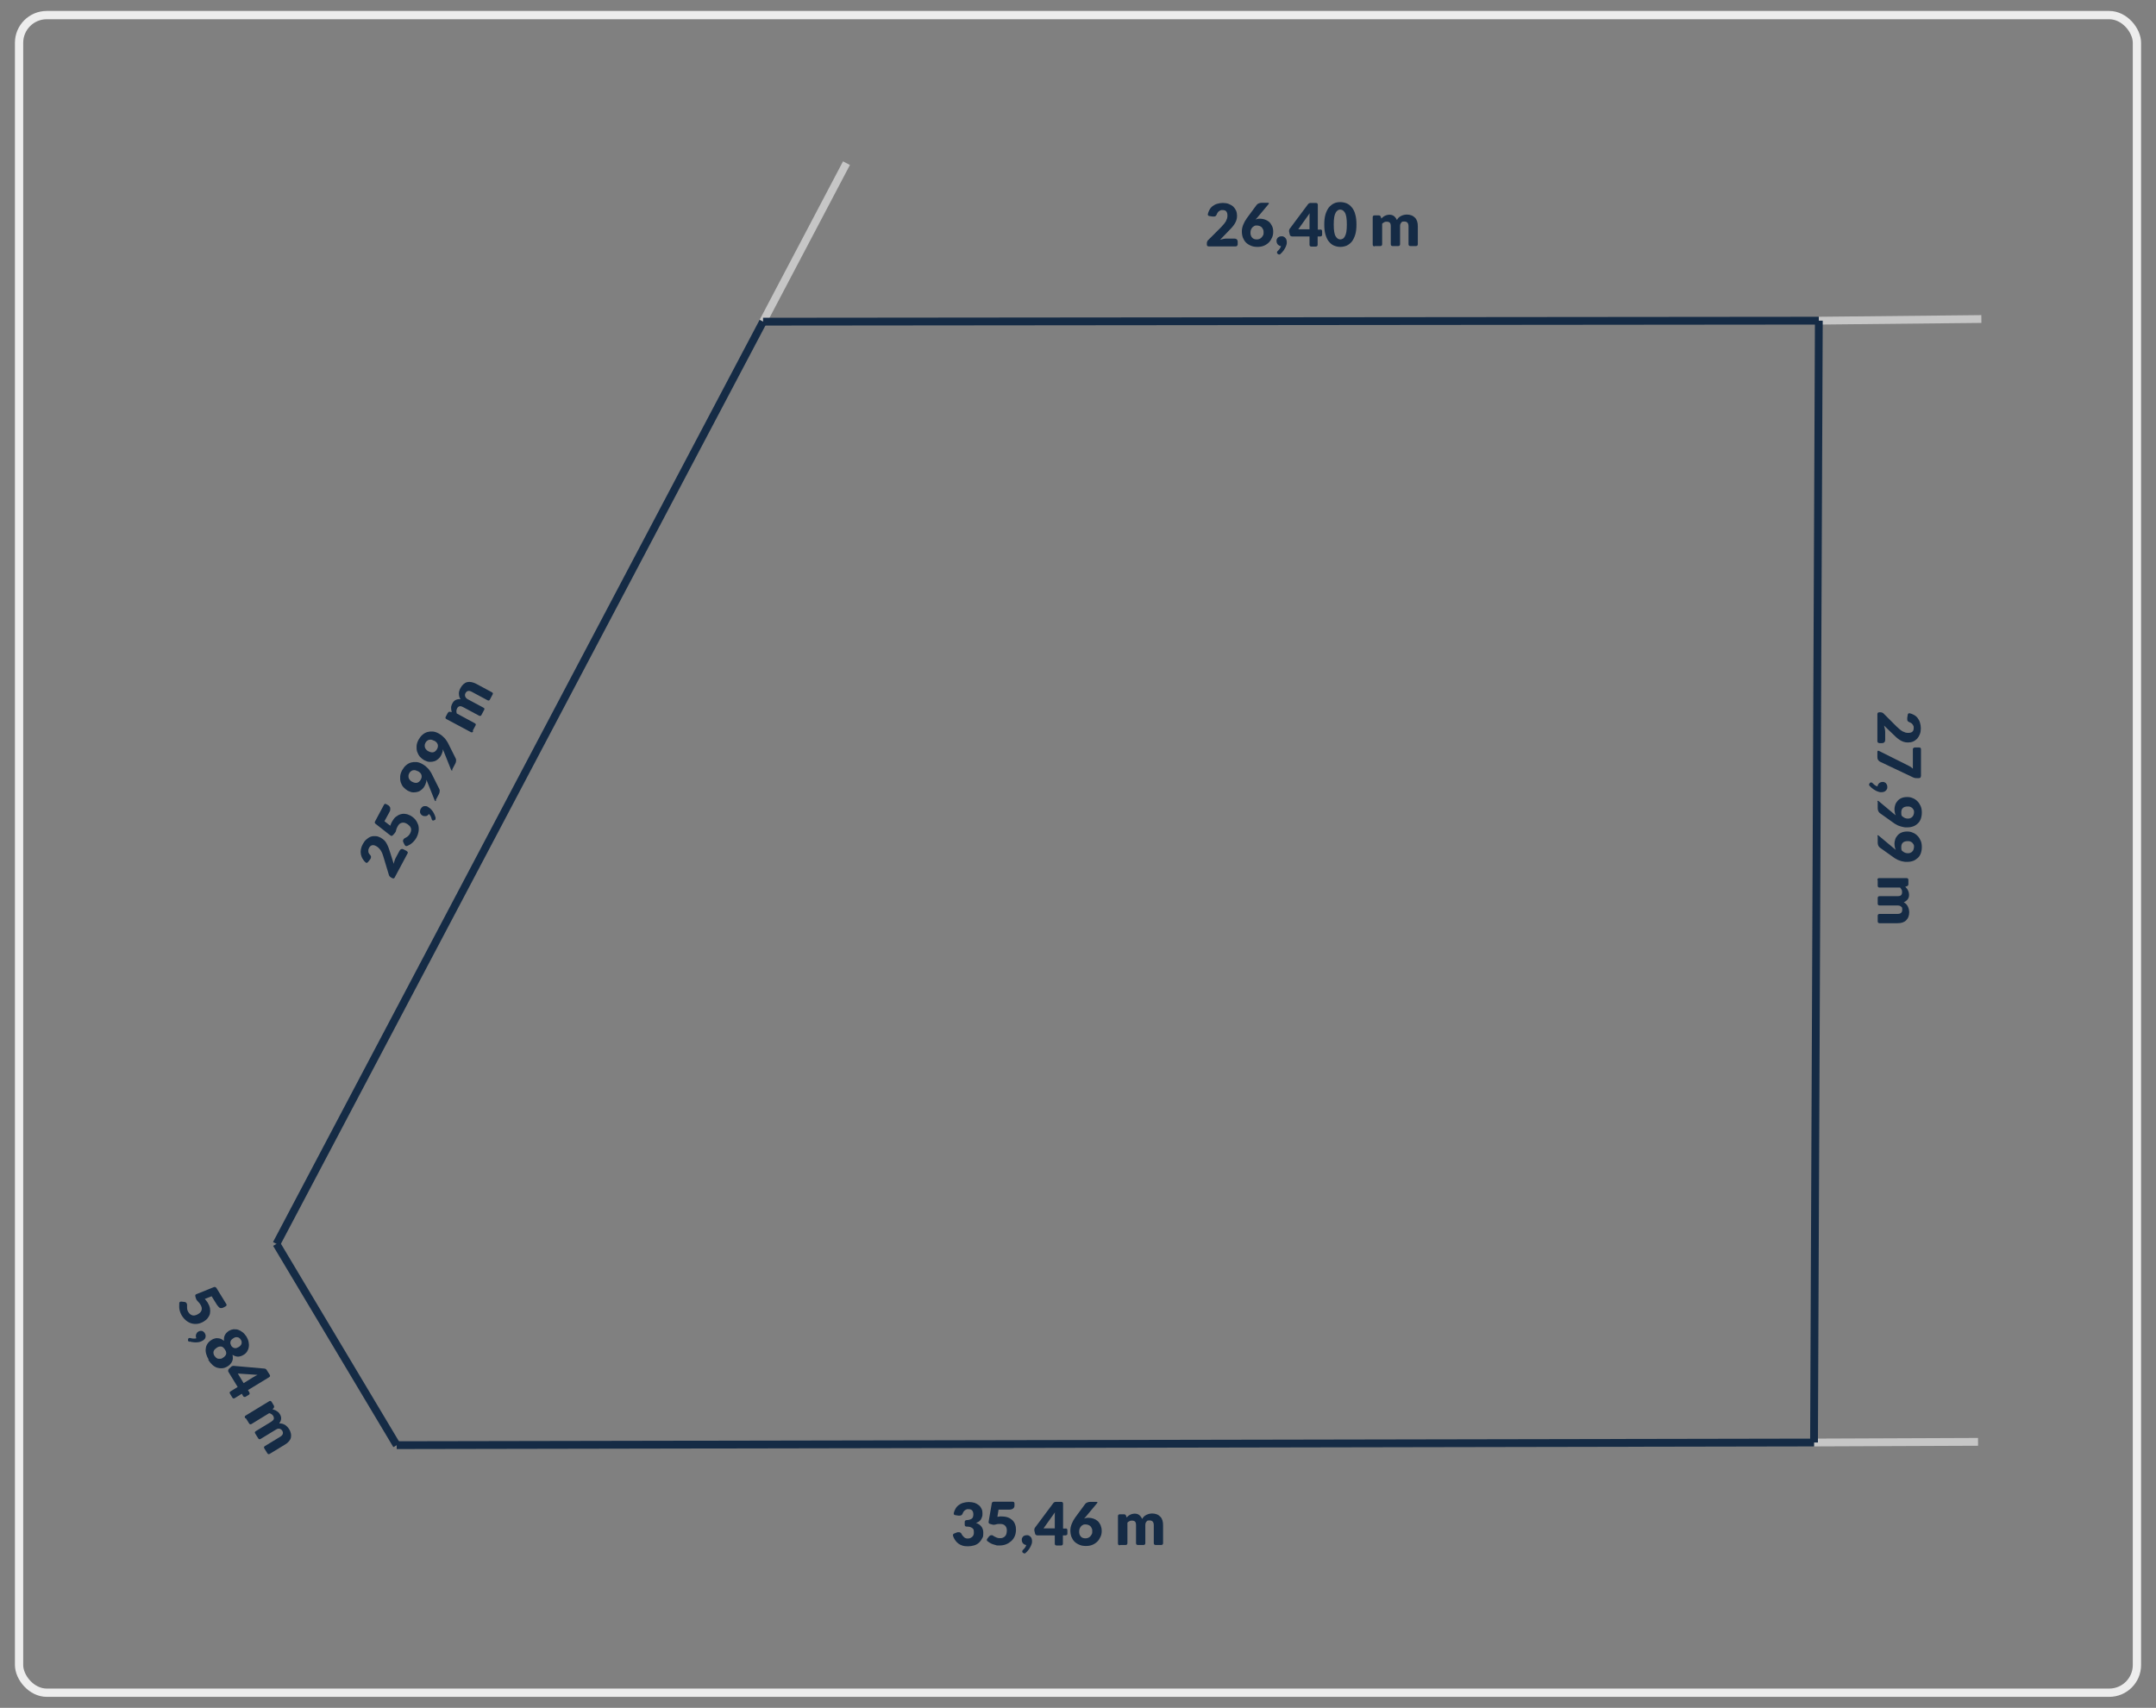 <?xml version="1.0" encoding="UTF-8"?>
<svg xmlns="http://www.w3.org/2000/svg" version="1.1" viewBox="0 0 1300 1030">
  <rect x="0" y="0" width="1300" height="1030" fill="#808080" stroke="none"/>
  <defs>
    <style>
      .cls-1 {
        stroke: #ededed;
        stroke-width: 5px;
      }

      .cls-1, .cls-2, .cls-3 {
        fill: none;
        stroke-miterlimit: 10;
      }

      .cls-4 {
        isolation: isolate;
      }

      .cls-2 {
        stroke: #c6c6c6;
      }

      .cls-2, .cls-3 {
        stroke-width: 4.7px;
      }

      .cls-3 {
        stroke: #152b45;
      }

      .cls-5 {
        fill: #152b45;
      }
    </style>
  </defs>
  <!-- Generator: Adobe Illustrator 28.7.1, SVG Export Plug-In . SVG Version: 1.2.0 Build 142)  -->
  <g>
    <g id="Warstwa_1">
      <line class="cls-2" x1="1192.7" y1="869.6" x2="1093.8" y2="870"/>
      <line class="cls-2" x1="1096.7" y1="193.4" x2="1194.7" y2="192.4"/>
      <line class="cls-2" x1="460.1" y1="194" x2="510.4" y2="98.4"/>
      <rect class="cls-1" x="11.5" y="9.1" width="1277" height="1011.8" rx="16.7" ry="16.7"/>
      <line class="cls-3" x1="1096.7" y1="193.4" x2="1093.8" y2="870"/>
      <line class="cls-3" x1="1093.8" y1="870" x2="239.2" y2="871.6"/>
      <line class="cls-3" x1="239.2" y1="871.6" x2="166.7" y2="750.2"/>
      <line class="cls-3" x1="166.7" y1="750.2" x2="460.1" y2="194"/>
      <line class="cls-3" x1="460.1" y1="194" x2="1096.7" y2="193.4"/>
      <g class="cls-4">
        <g class="cls-4">
          <path class="cls-5" d="M108.1,786c0-.7.5-1,1.2-1l1.8.2c.3,0,.6.1.8.2.2.1.4.3.6.6.2.3.3.6.3,1,0,.4,0,.8,0,1.2,0,.4,0,.9.1,1.5.1.5.3,1.1.7,1.7.4.6.8,1.1,1.3,1.4.5.3,1,.5,1.5.6.5,0,1.1,0,1.6-.2.6-.2,1.1-.4,1.7-.8,1.1-.7,1.7-1.5,1.9-2.4.2-1,0-2-.7-3.1-.4-.7-.9-1.3-1.5-1.9-.3-.3-.6-.6-.8-.9-.2-.3-.3-.5-.4-.8l-.4-1.4c-.2-.7,0-1.2.7-1.4l10.4-4.2c.7-.3,1.2,0,1.6.5l5.9,9.6c.4.6.3,1.1-.4,1.5l-1.1.6c-.3.2-.7.3-1,.4-.3,0-.7,0-1,0-.3,0-.7-.3-1-.6s-.6-.7-1-1.2l-3.3-5.3-4.1,1.6c.3.4.6.7.9,1.1.3.4.5.7.8,1.1.7,1.2,1.2,2.3,1.4,3.4.2,1.1.2,2.2,0,3.2-.2,1-.7,1.9-1.3,2.7-.6.8-1.4,1.5-2.4,2.1-1.2.7-2.4,1.2-3.7,1.4-1.2.2-2.5.1-3.6-.2-1.2-.3-2.3-.9-3.3-1.7-1-.8-1.9-1.8-2.7-3.1-.4-.7-.8-1.5-1-2.2-.3-.8-.4-1.5-.5-2.2,0-.7-.1-1.5,0-2.2,0-.3,0-.6,0-.9Z"/>
          <path class="cls-5" d="M114.2,809.3c-.3-.1-.5-.3-.7-.5-.2-.2-.2-.6-.1-.9v-.2c0-.2.1-.3.2-.4,0-.1.2-.2.3-.3.1,0,.2,0,.4,0,.2,0,.3,0,.5,0,.2,0,.4,0,.7.2.3,0,.6.1.9.1.3,0,.6,0,1,0,.3,0,.7,0,1-.2-.2-.4-.3-.8-.3-1.1,0-.4,0-.7.1-1.1.1-.3.3-.7.5-1s.5-.6.9-.8c.3-.2.7-.3,1-.4s.7,0,1.1,0,.7.3,1,.5c.3.2.6.5.8.9.3.5.4.9.5,1.3,0,.4,0,.8-.1,1.2-.1.4-.3.8-.6,1.1-.3.3-.6.6-1,.8-.5.3-1.1.6-1.8.8-.7.2-1.4.3-2.2.3-.8,0-1.6,0-2.5-.2-.5,0-1-.2-1.5-.4Z"/>
          <path class="cls-5" d="M125.8,820c-.7-1.2-1.2-2.4-1.5-3.5-.3-1.2-.4-2.3-.2-3.3.1-1.1.5-2,1.1-2.9.6-.9,1.4-1.6,2.4-2.2.6-.4,1.2-.7,1.8-.8.6-.2,1.2-.3,1.9-.2.6,0,1.3.2,1.9.4.6.3,1.3.7,1.9,1.2-.2-1.3,0-2.5.5-3.5s1.3-1.8,2.5-2.6c.9-.5,1.8-.8,2.7-.9,1,0,1.9,0,2.8.3.9.3,1.8.8,2.7,1.5.9.7,1.6,1.6,2.3,2.6.6,1.1,1.1,2.1,1.3,3.2s.3,2.1.1,3.1c-.1,1-.5,1.9-1,2.7-.5.8-1.2,1.5-2.1,2-1.1.7-2.3,1.1-3.4,1.1s-2.2-.4-3.3-1.1c.2.8.2,1.6.2,2.2s-.2,1.3-.5,1.9c-.3.6-.6,1.1-1.1,1.6-.4.5-1,.9-1.6,1.3-1,.6-2,1-3.1,1.1-1.1.1-2.1,0-3.1-.3-1-.3-2-.9-2.9-1.7-.9-.8-1.7-1.8-2.5-3ZM129.4,817.8c.3.5.7.9,1.1,1.2.4.3.8.5,1.3.5.4,0,.9,0,1.3,0,.5-.1.9-.3,1.3-.6.5-.3.9-.6,1.2-1,.3-.3.6-.7.7-1.1.1-.4.2-.9,0-1.3,0-.5-.3-1-.7-1.6-.4-.6-.7-1-1.1-1.3-.4-.3-.8-.5-1.2-.5-.4,0-.9,0-1.3.1-.5.1-.9.4-1.4.7-.4.3-.8.6-1.1.9-.3.4-.5.7-.7,1.2-.1.4-.2.9,0,1.4,0,.5.3,1,.6,1.5ZM139.4,811.6c.3.5.7.9,1.1,1.1.4.2.8.4,1.2.4.4,0,.8,0,1.2-.2.4-.2.8-.4,1.2-.6.3-.2.7-.5.9-.8.3-.3.5-.6.6-1,.1-.4.2-.8.1-1.2,0-.4-.2-.9-.5-1.3-.3-.5-.6-.8-1-1.1-.4-.2-.7-.4-1.1-.4-.4,0-.8,0-1.1,0-.4.1-.8.3-1.1.5-.4.2-.7.5-1.1.8-.3.3-.6.6-.7,1-.2.4-.2.8-.2,1.2,0,.4.2.9.5,1.5Z"/>
          <path class="cls-5" d="M150.3,839.8c.4.6.3,1.1-.4,1.5l-1.8,1.1c-.2.1-.5.2-.8.1-.3,0-.5-.2-.7-.5l-.8-1.4-4.2,2.6c-.6.4-1.1.3-1.5-.3l-1.4-2.3c-.4-.6-.3-1.1.4-1.5l4.2-2.6-5.5-9c-.2-.3-.3-.6-.2-1,0-.4.2-.6.4-.9l1.3-1.2c.5-.5,1.1-.7,1.9-.6l18.1,1.6c.7,0,1.3.4,1.6,1l1.7,2.7c.4.6.3,1.1-.3,1.5l-12.8,7.8.9,1.4ZM152.7,830.6c.4-.2.8-.4,1.2-.7.4-.2.9-.5,1.4-.7l-11.9-.8,3.5,5.8,5.8-3.6Z"/>
          <path class="cls-5" d="M147.8,855.2c-.4-.6-.3-1.1.4-1.5l14.1-8.6c.6-.4,1.1-.2,1.5.4l1.2,2c.2.3.3.6.3.9,0,.3-.1.5-.3.8l-.7.8c.4,0,.9.2,1.3.4.4.1.8.3,1.2.6.4.2.7.5,1.1.8.3.3.6.7.9,1.2.6,1,.8,1.9.7,2.8-.1.9-.5,1.8-1.1,2.7.7,0,1.3,0,1.9.2.6.2,1.1.4,1.6.7s.9.7,1.3,1.1c.4.4.8.9,1.1,1.4.6.9.9,1.8,1.1,2.7.2.9.1,1.7,0,2.5-.2.8-.6,1.5-1.2,2.2-.6.7-1.4,1.4-2.3,1.9l-9.2,5.6c-.6.4-1.1.3-1.5-.3l-1.8-2.9c-.4-.6-.3-1.1.4-1.5l9.2-5.6c1.6-1,2-2.2,1.2-3.6-.4-.6-.9-1-1.6-1.2-.7-.2-1.4,0-2.2.5l-9.2,5.6c-.6.4-1.1.3-1.5-.3l-1.8-2.9c-.4-.6-.3-1.1.4-1.5l9.2-5.6c.9-.6,1.4-1.1,1.6-1.7.1-.6,0-1.2-.4-1.9-.3-.4-.6-.8-1-1-.4-.3-.9-.5-1.4-.6l-10.6,6.5c-.6.4-1.1.3-1.5-.3l-1.8-2.9Z"/>
        </g>
      </g>
      <g class="cls-4">
        <g class="cls-4">
          <path class="cls-5" d="M245.3,513.4c.6.3.8.8.4,1.4l-7.7,14.4c-.3.6-.8.8-1.5.4l-.6-.3c-.3-.2-.6-.4-.9-.7-.3-.3-.5-.7-.6-1.2l-3.1-10.3c-.3-.9-.5-1.7-.8-2.4s-.6-1.3-1-1.9c-.4-.5-.7-1-1.2-1.4-.4-.4-.9-.8-1.5-1.1-.9-.5-1.7-.7-2.5-.5-.7.2-1.3.7-1.8,1.6-.2.4-.3.7-.4,1.1,0,.4,0,.7,0,1.1,0,.3.1.7.3,1,.2.3.3.6.6.8.4.4.6.8.7,1.2,0,.4,0,.8-.2,1.2,0,.1-.1.2-.2.3,0,.1-.2.2-.2.3l-1.2,1.5c-.5.6-1,.7-1.5.2-.7-.6-1.2-1.2-1.6-1.9-.6-.9-1-1.9-1.2-2.9-.2-1-.2-2.1,0-3.1.2-1.1.6-2.1,1.2-3.2.6-1.1,1.3-2.1,2.2-2.8.8-.7,1.7-1.3,2.6-1.6.9-.3,1.9-.4,2.9-.3,1,0,2,.4,3,.9.8.5,1.6,1,2.2,1.6.6.6,1.1,1.3,1.5,2.1.4.8.8,1.6,1.1,2.4.3.9.6,1.8.9,2.7l2.2,7c.1-.7.3-1.3.5-1.9.2-.6.4-1.2.7-1.7l2.3-4.3c.3-.5.7-.9,1.1-1,.5-.2.9,0,1.4.2l1.9,1Z"/>
          <path class="cls-5" d="M245.5,510.2c-.7.3-1.1,0-1.5-.6l-.8-1.6c-.1-.3-.2-.5-.2-.8,0-.3,0-.5.2-.8.2-.3.4-.6.7-.8.3-.2.7-.4,1.1-.6.4-.2.8-.5,1.2-.9.4-.4.8-.9,1.1-1.5.4-.7.5-1.3.6-1.9,0-.6,0-1.1-.3-1.6-.2-.5-.5-.9-1-1.3-.4-.4-.9-.8-1.5-1.1-1.1-.6-2.1-.7-3.1-.4s-1.7,1.1-2.3,2.2c-.4.7-.7,1.5-.9,2.3,0,.4-.2.8-.4,1.1-.2.3-.3.5-.5.7l-1,1.1c-.5.5-1,.6-1.6.1l-8.8-6.9c-.6-.4-.7-1-.3-1.6l5.3-9.9c.3-.6.8-.8,1.4-.4l1.1.6c.3.2.6.4.8.7.2.3.4.5.5.9,0,.3,0,.7,0,1.2s-.3.9-.5,1.4l-3,5.5,3.5,2.7c.2-.5.3-.9.5-1.3s.4-.8.6-1.2c.7-1.2,1.4-2.2,2.3-2.9.9-.7,1.8-1.2,2.8-1.5,1-.3,2-.4,3-.2,1,.1,2,.5,3,1,1.2.7,2.2,1.5,3,2.5s1.3,2.1,1.7,3.2c.3,1.2.4,2.4.2,3.7-.2,1.3-.6,2.6-1.3,3.9-.4.8-.9,1.4-1.4,2-.5.6-1.1,1.1-1.7,1.6-.6.5-1.2.8-1.8,1.1-.3.1-.6.3-.9.4Z"/>
          <path class="cls-5" d="M262.6,493.3c0,.3,0,.6,0,.8-.1.3-.4.4-.7.6h-.2c-.2.1-.3.2-.5.2-.1,0-.3,0-.4-.1-.1,0-.2-.2-.3-.3,0-.1-.1-.3-.2-.4,0-.2-.1-.4-.2-.7,0-.3-.2-.5-.3-.8-.1-.3-.3-.6-.5-.9-.2-.3-.4-.5-.7-.8-.2.4-.5.6-.8.9-.3.2-.6.4-1,.4-.4,0-.7,0-1.1,0s-.7-.2-1.1-.4c-.3-.2-.6-.4-.8-.7s-.4-.6-.5-1c0-.4-.1-.7,0-1.1,0-.4.2-.8.4-1.2.3-.5.6-.8.9-1.1.4-.3.7-.4,1.1-.5.4,0,.8,0,1.2,0,.4,0,.8.2,1.2.5.5.3,1,.7,1.6,1.2.5.5,1,1.1,1.4,1.7.4.7.8,1.4,1.1,2.2.2.5.3,1,.5,1.5Z"/>
          <path class="cls-5" d="M263,482.7c-.3.6-.6.6-.9,0l-4.4-11c-.1-.2-.2-.5-.3-.7,0-.2-.2-.4-.3-.7,0,.6,0,1.2-.3,1.9-.2.6-.4,1.3-.8,1.9-.4.8-.9,1.4-1.6,2-.7.6-1.4,1.1-2.3,1.4-.9.3-1.8.4-2.9.4-1,0-2.1-.4-3.3-1-1-.6-1.9-1.3-2.7-2.2s-1.2-1.9-1.6-3c-.3-1.1-.4-2.2-.3-3.5.1-1.2.5-2.4,1.2-3.7.7-1.2,1.5-2.3,2.4-3,.9-.8,1.9-1.3,2.9-1.6,1.1-.3,2.2-.4,3.3-.3,1.1.1,2.3.5,3.4,1.1.8.4,1.4.9,2,1.3.6.5,1.1,1,1.6,1.5.5.5.9,1.1,1.3,1.7.4.6.8,1.2,1.1,1.9l4.4,8.8c.2.4.3.8.2,1.4,0,.6-.2,1.1-.5,1.7l-1.9,3.6ZM251.8,465.1c-.6-.3-1.1-.5-1.6-.6-.5,0-1,0-1.4.1-.4.1-.8.4-1.2.7-.4.3-.7.7-.9,1.2-.3.5-.4,1-.4,1.5,0,.5,0,.9.2,1.4.2.4.4.8.8,1.2.3.4.8.7,1.2.9,2.3,1.2,4,.8,5.2-1.3.6-1,.7-2,.4-2.9-.3-.9-1-1.6-2.1-2.2Z"/>
          <path class="cls-5" d="M272.9,464.3c-.3.6-.6.6-.9,0l-4.4-11c-.1-.2-.2-.5-.3-.7,0-.2-.2-.4-.3-.7,0,.6,0,1.2-.3,1.9-.2.6-.4,1.2-.8,1.9-.4.8-.9,1.4-1.6,2-.7.6-1.4,1.1-2.3,1.4-.9.3-1.8.4-2.9.4-1,0-2.1-.4-3.3-1-1-.6-1.9-1.3-2.7-2.2-.7-.9-1.2-1.9-1.6-3-.3-1.1-.4-2.2-.3-3.5.1-1.2.5-2.4,1.2-3.7.7-1.2,1.5-2.3,2.4-3,.9-.8,1.9-1.3,2.9-1.6,1.1-.3,2.2-.4,3.3-.3,1.1.1,2.3.5,3.4,1.1.8.4,1.4.9,2,1.3.6.5,1.1,1,1.6,1.5.5.5.9,1.1,1.3,1.7.4.6.8,1.2,1.1,1.9l4.4,8.8c.2.4.3.8.2,1.4,0,.6-.2,1.1-.5,1.7l-1.9,3.6ZM261.6,446.7c-.6-.3-1.1-.5-1.6-.6-.5,0-1,0-1.4.1-.4.1-.8.4-1.2.7-.4.3-.7.7-.9,1.2-.3.5-.4,1-.4,1.5,0,.5,0,.9.2,1.4.2.4.4.8.8,1.2.3.4.8.7,1.2.9,2.3,1.2,4,.8,5.2-1.3.6-1,.7-2,.4-2.9-.3-.9-1-1.6-2.1-2.2Z"/>
          <path class="cls-5" d="M285.3,441.1c-.3.6-.8.8-1.5.4l-14.6-7.8c-.6-.3-.8-.8-.4-1.5l1.1-2.1c.2-.3.4-.5.6-.7.2-.1.5-.2.9-.1l1,.2c-.1-.4-.2-.9-.3-1.3,0-.4-.1-.9-.1-1.3,0-.4,0-.9.2-1.3.1-.5.3-.9.6-1.4.5-1,1.2-1.7,2.1-2.1.9-.4,1.8-.5,2.8-.4-.4-.5-.6-1.1-.8-1.7-.1-.6-.2-1.2-.2-1.8,0-.6.1-1.2.3-1.7.2-.6.4-1.1.7-1.6.5-.9,1.1-1.7,1.8-2.3s1.4-1,2.2-1.2c.8-.2,1.7-.2,2.6,0,.9.2,1.9.5,2.8,1l9.5,5.1c.6.3.8.8.4,1.4l-1.6,3c-.3.6-.8.8-1.5.4l-9.5-5.1c-1.7-.9-2.9-.6-3.7.8-.4.7-.4,1.3-.2,2s.7,1.2,1.5,1.7l9.5,5.1c.6.3.8.8.4,1.4l-1.6,3c-.3.6-.8.8-1.5.4l-9.5-5.1c-.9-.5-1.7-.7-2.3-.5-.6.2-1.1.6-1.4,1.3-.2.4-.4.9-.4,1.4,0,.5,0,1,.2,1.6l10.9,5.9c.6.3.8.8.4,1.4l-1.6,3Z"/>
        </g>
      </g>
      <g class="cls-4">
        <g class="cls-4">
          <path class="cls-5" d="M1133.1,448.1c-.7,0-1.1-.4-1.1-1.1v-16.3c0-.7.4-1.1,1.1-1.1h.7c.3,0,.7,0,1.1.2.4.1.8.4,1.1.8l7.6,7.6c.6.6,1.3,1.2,1.9,1.7.6.5,1.2.9,1.7,1.2.6.3,1.1.5,1.7.7.6.2,1.2.2,1.8.2,1,0,1.8-.2,2.4-.7.6-.5.8-1.3.8-2.3s0-.8-.2-1.2c-.1-.3-.3-.7-.5-.9-.2-.3-.4-.5-.7-.7-.3-.2-.6-.4-.9-.5-.5-.2-.9-.4-1.2-.7s-.4-.7-.4-1.2,0-.2,0-.4c0-.1,0-.3,0-.4l.3-1.9c.1-.7.5-1,1.2-.9.9.2,1.7.5,2.4.9,1,.5,1.8,1.2,2.4,2,.6.8,1.1,1.7,1.4,2.8.3,1,.5,2.2.5,3.4s-.2,2.5-.6,3.5-.9,1.9-1.6,2.7c-.7.7-1.5,1.3-2.4,1.7-.9.4-2,.6-3.1.6s-1.8-.1-2.7-.4c-.8-.3-1.6-.6-2.3-1.1-.7-.5-1.5-1-2.1-1.6-.7-.6-1.4-1.3-2.1-2l-5.3-5.1c.2.7.3,1.3.5,2,.1.6.2,1.2.2,1.8v4.9c0,.6-.2,1.1-.5,1.4s-.8.5-1.3.5h-2.2Z"/>
          <path class="cls-5" d="M1158.2,468.2c0,.7-.4,1.1-1.1,1.1h-1.3c-.7,0-1.2,0-1.6-.2-.4-.1-.8-.3-1-.4l-19.4-9.2c-.5-.2-1-.6-1.3-1.1-.4-.5-.5-1.1-.5-1.9v-3c0-.7.3-.9,1-.6l17.8,8.9c.5.3,1,.5,1.4.8.4.3.8.6,1.2,1v-11.5c0-.2,0-.3,0-.5,0-.1.2-.3.3-.4.1-.1.2-.2.4-.3.2,0,.3-.1.5-.1h2.6c.7,0,1.1.4,1.1,1.1v16.3Z"/>
          <path class="cls-5" d="M1127.3,474c-.2-.3-.3-.5-.3-.8s.1-.6.4-.8v-.2c.3-.1.4-.2.5-.3.1,0,.3,0,.4,0s.2,0,.4.1c.1,0,.3.2.4.3.1.1.3.3.5.5.2.2.4.4.7.6s.5.4.8.5c.3.2.6.3,1,.4,0-.4.1-.8.3-1.1.2-.3.4-.6.7-.9.3-.2.6-.4.9-.5s.7-.2,1.2-.2.7,0,1.1.2c.3.1.6.4.9.6.2.3.4.6.6,1,.1.4.2.8.2,1.2s0,1-.3,1.4c-.2.4-.4.7-.8,1-.3.3-.7.5-1.1.6-.4.1-.8.2-1.3.2s-1.2,0-1.9-.3c-.7-.2-1.4-.5-2-.9-.7-.4-1.4-.8-2-1.4-.4-.3-.8-.7-1.1-1.1Z"/>
          <path class="cls-5" d="M1132,483.6c0-.7.3-.8.8-.4l9.1,7.6c.2.2.4.3.6.5.2.1.4.3.6.4-.3-.5-.5-1.1-.6-1.8-.1-.6-.2-1.3-.2-2s.2-1.7.5-2.6c.3-.9.8-1.6,1.4-2.3s1.4-1.3,2.4-1.7c.9-.4,2.1-.6,3.4-.6s2.3.2,3.4.7c1.1.4,2,1.1,2.8,1.9.8.8,1.4,1.8,1.9,2.9.5,1.1.7,2.4.7,3.8s-.2,2.7-.6,3.8c-.4,1.1-1,2.1-1.8,2.8-.8.8-1.7,1.4-2.8,1.8-1.1.4-2.3.6-3.6.6s-1.7,0-2.4-.2-1.5-.3-2.2-.6c-.7-.2-1.4-.5-2-.9-.6-.3-1.3-.7-1.9-1.2l-8-5.7c-.3-.2-.6-.6-.9-1.1-.2-.5-.4-1.1-.4-1.7v-4.1ZM1150.2,493.7c.6,0,1.2,0,1.7-.3.5-.2.9-.4,1.2-.8s.6-.7.7-1.2c.2-.5.3-1,.3-1.5s0-1.1-.3-1.5c-.2-.4-.5-.8-.8-1.1-.3-.3-.8-.5-1.2-.7s-1-.2-1.5-.2c-2.6,0-3.9,1.2-3.9,3.6s.4,2.1,1.1,2.7c.7.6,1.7,1,2.9,1Z"/>
          <path class="cls-5" d="M1132,504.4c0-.7.3-.8.8-.4l9.1,7.6c.2.2.4.3.6.5.2.2.4.3.6.4-.3-.5-.5-1.1-.6-1.8-.1-.6-.2-1.3-.2-2s.2-1.7.5-2.6c.3-.9.8-1.6,1.4-2.3.6-.7,1.4-1.3,2.4-1.7.9-.4,2.1-.6,3.4-.6s2.3.2,3.4.7c1.1.4,2,1.1,2.8,1.9.8.8,1.4,1.8,1.9,2.9s.7,2.4.7,3.8-.2,2.7-.6,3.8c-.4,1.1-1,2.1-1.8,2.8s-1.7,1.4-2.8,1.8c-1.1.4-2.3.6-3.6.6s-1.7,0-2.4-.2c-.8-.1-1.5-.3-2.2-.6-.7-.2-1.4-.5-2-.9-.6-.3-1.3-.7-1.9-1.2l-8-5.7c-.3-.2-.6-.6-.9-1.1-.2-.5-.4-1.1-.4-1.7v-4.1ZM1150.2,514.6c.6,0,1.2,0,1.7-.3.5-.2.9-.4,1.2-.8.3-.3.6-.7.7-1.2s.3-1,.3-1.5,0-1.1-.3-1.5c-.2-.4-.5-.8-.8-1.1-.3-.3-.8-.5-1.2-.7s-1-.2-1.5-.2c-2.6,0-3.9,1.2-3.9,3.6s.4,2.1,1.1,2.7c.7.6,1.7,1,2.9,1Z"/>
          <path class="cls-5" d="M1132,530.7c0-.7.4-1.1,1.1-1.1h16.5c.7,0,1.1.4,1.1,1.1v2.4c0,.3,0,.6-.2.9-.2.2-.4.4-.7.5l-1,.3c.3.3.6.6.9,1,.3.3.5.7.7,1.1.2.4.4.8.5,1.3.1.5.2.9.2,1.5,0,1.1-.3,2.1-.9,2.8-.6.7-1.4,1.3-2.3,1.7.6.3,1.1.7,1.5,1.1.4.4.7.9,1,1.5.3.5.4,1.1.6,1.7.1.6.2,1.2.2,1.7,0,1.1-.2,2-.5,2.8-.3.8-.8,1.5-1.4,2.1-.6.6-1.3,1-2.2,1.3-.9.3-1.9.4-3,.4h-10.8c-.7,0-1.1-.4-1.1-1.1v-3.4c0-.7.4-1.1,1.1-1.1h10.8c1.9,0,2.9-.8,2.9-2.5s-.2-1.4-.7-1.9-1.2-.7-2.2-.7h-10.8c-.7,0-1.1-.4-1.1-1.1v-3.4c0-.7.4-1.1,1.1-1.1h10.8c1.1,0,1.8-.2,2.2-.6.4-.4.6-1,.6-1.9s-.1-1-.3-1.4c-.2-.4-.5-.9-.9-1.3h-12.4c-.7,0-1.1-.4-1.1-1.1v-3.4Z"/>
        </g>
      </g>
      <g class="cls-4">
        <g class="cls-4">
          <path class="cls-5" d="M574.7,926.3c-.3-.7,0-1.1.6-1.4l1.5-.6c.2,0,.4-.2.6-.2.2,0,.4,0,.6,0,.4,0,.7,0,1,.2.3.1.5.4.7.7.5,1,1.1,1.7,1.7,2.2.6.5,1.3.7,2.1.7s1.2-.1,1.6-.3c.5-.2.8-.5,1.2-.8s.5-.7.7-1.1.2-.8.2-1.3,0-1.1-.1-1.5c0-.4-.3-.8-.7-1.2-.4-.3-.9-.6-1.6-.8-.5-.1-1.2-.2-2-.2-.7,0-1.1-.4-1.1-1.1v-1.7c0-.7.4-1,1.1-1.1.6,0,1.1-.1,1.6-.2.7-.2,1.2-.4,1.6-.7.4-.3.6-.7.7-1.1s.2-.9.2-1.4c0-1-.2-1.8-.7-2.4s-1.3-.8-2.3-.8-.8,0-1.2.2c-.3.1-.7.3-.9.5-.3.2-.5.4-.7.7-.2.3-.4.6-.5.9-.2.5-.4.9-.7,1.2-.3.2-.7.4-1.2.4s-.2,0-.4,0c-.1,0-.3,0-.4,0l-1.9-.3c-.7-.1-1-.5-.9-1.2.2-.9.5-1.7.9-2.4.5-1,1.2-1.8,2-2.4.8-.6,1.7-1.1,2.8-1.4,1-.3,2.2-.5,3.4-.5s2.4.2,3.5.5c1,.4,1.9.9,2.6,1.5.7.6,1.2,1.3,1.6,2.2.4.8.5,1.7.5,2.6s0,1.6-.3,2.2c-.2.6-.4,1.2-.7,1.6s-.7.9-1.2,1.2-1,.6-1.7.8c2.9,1,4.4,3,4.4,5.9s-.3,2.6-.8,3.6-1.2,1.9-2,2.6c-.8.7-1.8,1.2-2.9,1.5-1.1.3-2.3.5-3.5.5s-2.4-.1-3.3-.4c-1-.3-1.8-.7-2.6-1.3-.8-.6-1.4-1.3-2-2.2-.4-.6-.8-1.4-1.1-2.2Z"/>
          <path class="cls-5" d="M595.5,929.6c-.6-.4-.6-1-.2-1.6l1.1-1.4c.2-.2.4-.4.6-.5.2-.1.5-.2.8-.2s.7,0,1,.3c.3.2.7.4,1,.6.4.2.8.4,1.3.6.5.2,1.1.3,1.9.3s1.4-.1,1.9-.4c.5-.2,1-.6,1.3-1,.3-.4.6-.9.7-1.5.1-.6.2-1.2.2-1.8,0-1.3-.4-2.2-1.1-2.9-.7-.7-1.7-1-3.1-1s-1.6.1-2.4.3c-.4.1-.8.2-1.2.2s-.6,0-.9-.1l-1.4-.4c-.7-.2-1-.6-.9-1.3l1.9-11c.1-.7.5-1.1,1.3-1.1h11.3c.7,0,1.1.4,1.1,1.1v1.2c0,.4,0,.7-.2,1-.1.3-.3.6-.6.8-.3.2-.6.4-1,.5-.4.1-.9.2-1.5.2h-6.3l-.7,4.3c.5,0,1-.1,1.4-.2s.9,0,1.3,0c1.4,0,2.6.2,3.7.6,1.1.4,1.9,1,2.7,1.7.7.7,1.3,1.6,1.6,2.6.4,1,.5,2,.5,3.1s-.2,2.7-.7,3.8c-.5,1.2-1.2,2.2-2.1,3-.9.8-1.9,1.5-3.2,2-1.2.5-2.6.7-4,.7s-1.7,0-2.4-.3c-.8-.2-1.5-.4-2.2-.7-.7-.3-1.3-.7-1.9-1.1-.3-.2-.5-.4-.8-.6Z"/>
          <path class="cls-5" d="M618.5,936.6c-.3.2-.5.3-.8.3s-.6-.1-.8-.4h-.2c-.1-.3-.2-.4-.3-.5,0-.1,0-.3,0-.4s0-.2.1-.4c0-.1.2-.3.3-.4.1-.1.3-.3.5-.5s.4-.4.6-.7c.2-.3.4-.5.5-.8.2-.3.3-.6.4-1-.4,0-.8-.1-1.1-.3-.3-.2-.6-.4-.9-.7-.2-.3-.4-.6-.5-.9s-.2-.7-.2-1.2,0-.7.2-1.1.4-.6.6-.9.6-.4,1-.6c.4-.1.8-.2,1.2-.2s1,0,1.4.3c.4.2.7.4,1,.8.3.3.5.7.6,1.1.1.4.2.8.2,1.3s0,1.2-.3,1.9-.5,1.4-.9,2c-.4.7-.8,1.4-1.4,2-.3.4-.7.8-1.1,1.1Z"/>
          <path class="cls-5" d="M642.5,921.8c.7,0,1.1.4,1.1,1.1v2.1c0,.3,0,.5-.3.7s-.5.3-.8.3h-1.6v5c0,.7-.4,1.1-1.1,1.1h-2.7c-.7,0-1.1-.4-1.1-1.1v-5h-10.5c-.3,0-.7-.1-.9-.3-.3-.2-.5-.5-.5-.8l-.4-1.7c-.1-.7,0-1.3.4-1.9l10.9-14.6c.4-.6,1-.9,1.7-.9h3.2c.7,0,1.1.4,1.1,1.1v15h1.6ZM636,915c0-.4,0-.9,0-1.4,0-.5,0-1,.1-1.5l-6.9,9.7h6.8v-6.8Z"/>
          <path class="cls-5" d="M661.1,905.8c.7,0,.8.3.4.8l-7.1,8.5c-.1.1-.2.3-.4.4-.1.1-.2.3-.3.4.4-.2.9-.3,1.3-.4s1-.1,1.5-.1c.9,0,1.9.2,2.8.5.9.3,1.8.8,2.5,1.4.7.6,1.3,1.5,1.8,2.5.4,1,.7,2.2.7,3.5s-.2,2.4-.7,3.5c-.5,1.1-1.1,2.1-1.9,2.9s-1.8,1.5-3,2c-1.2.5-2.5.7-3.9.7s-2.8-.2-3.9-.7c-1.2-.5-2.2-1.1-3-1.9s-1.4-1.8-1.9-3c-.4-1.2-.6-2.4-.6-3.8s.3-2.6.8-3.9c.5-1.3,1.2-2.6,2.2-4l5.9-8c.3-.4.7-.7,1.2-.9.5-.2,1.1-.4,1.8-.4h3.9ZM650.7,923.6c0,.6,0,1.2.2,1.7.2.5.4,1,.7,1.3.3.4.7.7,1.2.9.5.2,1.1.3,1.7.3s1.1-.1,1.6-.3.9-.5,1.3-.9c.4-.4.6-.8.9-1.3s.3-1.1.3-1.7,0-1.3-.3-1.8c-.2-.5-.5-1-.8-1.3-.4-.4-.8-.6-1.3-.8-.5-.2-1.1-.3-1.7-.3s-1.1,0-1.5.3c-.5.2-.9.5-1.2.9s-.6.8-.8,1.3c-.2.5-.3,1.1-.3,1.7Z"/>
          <path class="cls-5" d="M675.2,932c-.7,0-1.1-.4-1.1-1.1v-16.5c0-.7.4-1.1,1.1-1.1h2.4c.3,0,.6,0,.9.2.2.2.4.4.5.7l.3,1c.3-.3.6-.6,1-.9.3-.3.7-.5,1.1-.7.4-.2.8-.4,1.3-.5.5-.1.9-.2,1.5-.2,1.1,0,2.1.3,2.8.9s1.3,1.4,1.7,2.3c.3-.6.7-1.1,1.1-1.5.5-.4.9-.7,1.5-1s1.1-.4,1.7-.6c.6-.1,1.2-.2,1.7-.2,1.1,0,2,.2,2.8.5.8.3,1.5.8,2.1,1.4.6.6,1,1.3,1.3,2.2.3.9.4,1.9.4,3v10.8c0,.7-.4,1.1-1.1,1.1h-3.4c-.7,0-1.1-.4-1.1-1.1v-10.8c0-1.9-.8-2.9-2.5-2.9s-1.4.2-1.9.7-.7,1.2-.7,2.2v10.8c0,.7-.4,1.1-1.1,1.1h-3.4c-.7,0-1.1-.4-1.1-1.1v-10.8c0-1.1-.2-1.8-.6-2.2-.4-.4-1-.6-1.9-.6s-1,.1-1.4.3c-.5.2-.9.5-1.3.9v12.4c0,.7-.4,1.1-1.1,1.1h-3.4Z"/>
        </g>
      </g>
      <g class="cls-4">
        <g class="cls-4">
          <path class="cls-5" d="M746.2,147.5c0,.7-.4,1.1-1.1,1.1h-16.3c-.7,0-1.1-.4-1.1-1.1v-.7c0-.3,0-.7.2-1.1.1-.4.4-.8.8-1.1l7.6-7.6c.6-.6,1.2-1.3,1.7-1.9.5-.6.9-1.2,1.2-1.7.3-.6.5-1.1.7-1.7.2-.6.2-1.2.2-1.8,0-1-.2-1.8-.7-2.4-.5-.6-1.3-.8-2.3-.8s-.8,0-1.2.2c-.3.1-.7.3-.9.5-.3.2-.5.4-.7.7-.2.3-.4.6-.5.9-.2.5-.4.9-.7,1.2s-.7.4-1.2.4-.2,0-.4,0c-.1,0-.3,0-.4,0l-1.9-.3c-.7-.1-1-.5-.9-1.2.2-.9.5-1.7.9-2.4.5-1,1.2-1.8,2-2.4.8-.6,1.7-1.1,2.8-1.4,1-.3,2.2-.5,3.4-.5s2.5.2,3.5.6,1.9.9,2.7,1.6c.7.7,1.3,1.5,1.7,2.4.4.9.6,2,.6,3.1s-.1,1.8-.4,2.7c-.3.8-.6,1.6-1.1,2.3-.5.7-1,1.5-1.6,2.1-.6.7-1.3,1.4-2,2.1l-5.1,5.3c.7-.2,1.3-.3,2-.5.6-.1,1.2-.2,1.8-.2h4.9c.6,0,1.1.2,1.4.5s.5.8.5,1.3v2.2Z"/>
          <path class="cls-5" d="M764.5,122.3c.7,0,.8.3.4.8l-7.1,8.5c-.1.1-.2.3-.4.4-.1.1-.2.3-.3.4.4-.2.9-.3,1.3-.4s1-.1,1.5-.1c.9,0,1.9.2,2.8.5.9.3,1.8.8,2.5,1.4.7.6,1.3,1.5,1.8,2.5s.7,2.2.7,3.5-.2,2.4-.7,3.5c-.5,1.1-1.1,2.1-1.9,2.9s-1.8,1.5-3,2c-1.2.5-2.5.7-3.9.7s-2.8-.2-3.9-.7c-1.2-.5-2.2-1.1-3-1.9-.8-.8-1.4-1.8-1.9-3-.4-1.2-.6-2.4-.6-3.8s.3-2.6.8-3.9,1.2-2.6,2.2-4l5.9-8c.3-.4.7-.7,1.2-.9.5-.2,1.1-.4,1.8-.4h3.9ZM754,140.2c0,.6,0,1.2.2,1.7.2.5.4,1,.7,1.3.3.4.7.7,1.2.9.5.2,1.1.3,1.7.3s1.1-.1,1.6-.3.9-.5,1.3-.9c.4-.4.6-.8.9-1.3s.3-1.1.3-1.7,0-1.3-.3-1.8-.5-1-.8-1.3c-.4-.4-.8-.6-1.3-.8-.5-.2-1.1-.3-1.7-.3s-1.1,0-1.5.3-.9.5-1.2.9c-.3.4-.6.8-.8,1.3-.2.5-.3,1.1-.3,1.7Z"/>
          <path class="cls-5" d="M772.1,153.2c-.3.2-.5.3-.8.3s-.6-.1-.8-.4h-.2c-.1-.3-.2-.4-.3-.5,0-.1,0-.3,0-.4s0-.2.1-.4c0-.1.2-.3.3-.4.1-.1.3-.3.5-.5.2-.2.4-.4.6-.7s.4-.5.5-.8c.2-.3.3-.6.4-1-.4,0-.8-.1-1.1-.3-.3-.2-.6-.4-.9-.7-.2-.3-.4-.6-.5-.9s-.2-.7-.2-1.2,0-.7.2-1.1c.1-.3.4-.6.6-.9.3-.2.6-.4,1-.6.4-.1.8-.2,1.2-.2s1,0,1.4.3c.4.2.7.4,1,.8.3.3.5.7.6,1.1.1.4.2.8.2,1.3s0,1.2-.3,1.9c-.2.7-.5,1.4-.9,2-.4.7-.8,1.4-1.4,2-.3.4-.7.8-1.1,1.1Z"/>
          <path class="cls-5" d="M796.1,138.4c.7,0,1.1.4,1.1,1.1v2.1c0,.3,0,.5-.3.7-.2.2-.5.3-.8.3h-1.6v5c0,.7-.4,1.1-1.1,1.1h-2.7c-.7,0-1.1-.4-1.1-1.1v-5h-10.5c-.3,0-.7-.1-.9-.3-.3-.2-.5-.5-.5-.8l-.4-1.7c-.1-.7,0-1.3.4-1.9l10.9-14.6c.4-.6,1-.9,1.7-.9h3.2c.7,0,1.1.4,1.1,1.1v15h1.6ZM789.6,131.5c0-.4,0-.9,0-1.4,0-.5,0-1,.1-1.5l-6.9,9.7h6.8v-6.8Z"/>
          <path class="cls-5" d="M817.9,135.4c0,2.3-.2,4.3-.7,6-.5,1.7-1.2,3.1-2,4.2-.9,1.1-1.9,1.9-3.1,2.5-1.2.5-2.5.8-3.9.8s-2.7-.3-3.9-.8c-1.2-.5-2.2-1.4-3.1-2.5-.9-1.1-1.5-2.5-2-4.2-.5-1.7-.7-3.7-.7-6s.2-4.3.7-6c.5-1.7,1.2-3.1,2-4.2.9-1.1,1.9-1.9,3.1-2.5s2.5-.8,3.9-.8,2.7.3,3.9.8,2.2,1.4,3.1,2.5,1.6,2.5,2,4.2c.5,1.7.7,3.7.7,6ZM812.1,135.4c0-1.8-.1-3.3-.3-4.5-.2-1.2-.5-2.1-.9-2.7s-.8-1.1-1.3-1.4c-.5-.2-1-.4-1.5-.4s-1,.1-1.4.4-.9.7-1.3,1.4-.7,1.6-.9,2.7c-.2,1.2-.3,2.6-.3,4.5s.1,3.3.3,4.5c.2,1.2.5,2.1.9,2.7s.8,1.1,1.3,1.4c.5.2,1,.4,1.4.4s1-.1,1.5-.4c.5-.2.9-.7,1.3-1.4s.7-1.6.9-2.7c.2-1.2.3-2.6.3-4.5Z"/>
          <path class="cls-5" d="M828.8,148.6c-.7,0-1.1-.4-1.1-1.1v-16.5c0-.7.4-1.1,1.1-1.1h2.4c.3,0,.6,0,.9.2.2.2.4.4.5.7l.3,1c.3-.3.6-.6,1-.9.3-.3.7-.5,1.1-.7.4-.2.8-.4,1.3-.5.5-.1.9-.2,1.5-.2,1.1,0,2.1.3,2.8.9.7.6,1.3,1.4,1.7,2.3.3-.6.7-1.1,1.1-1.5.4-.4.9-.7,1.5-1,.5-.3,1.1-.4,1.7-.6.6-.1,1.2-.2,1.7-.2,1.1,0,2,.2,2.8.5.8.3,1.5.8,2.1,1.4.6.6,1,1.3,1.3,2.2.3.9.4,1.9.4,3v10.8c0,.7-.4,1.1-1.1,1.1h-3.4c-.7,0-1.1-.4-1.1-1.1v-10.8c0-1.9-.8-2.9-2.5-2.9s-1.4.2-1.9.7-.7,1.2-.7,2.2v10.8c0,.7-.4,1.1-1.1,1.1h-3.4c-.7,0-1.1-.4-1.1-1.1v-10.8c0-1.1-.2-1.8-.6-2.2-.4-.4-1-.6-1.9-.6s-1,.1-1.4.3c-.4.2-.9.5-1.3.9v12.4c0,.7-.4,1.1-1.1,1.1h-3.4Z"/>
        </g>
      </g>
    </g>
  </g>
</svg>